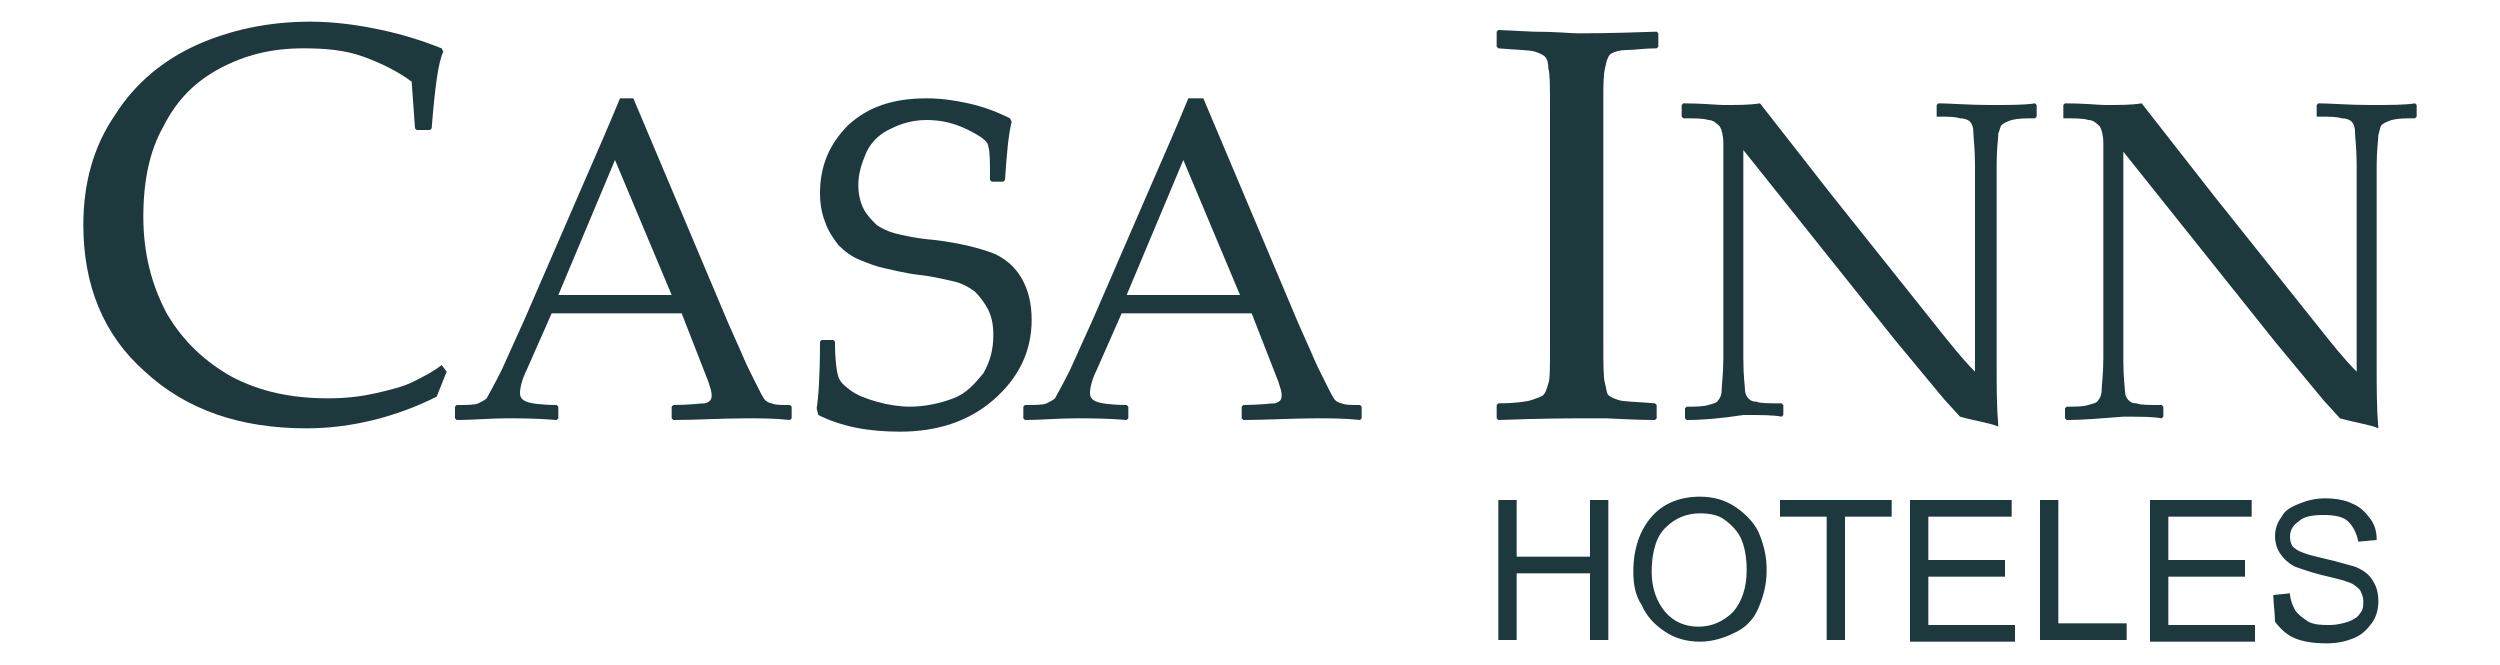 <?xml version="1.0" encoding="utf-8"?>
<!-- Generator: Adobe Illustrator 27.2.0, SVG Export Plug-In . SVG Version: 6.00 Build 0)  -->
<svg version="1.1" id="Capa_1" xmlns="http://www.w3.org/2000/svg" xmlns:xlink="http://www.w3.org/1999/xlink" x="0px" y="0px"
	 viewBox="0 0 150 39.9" style="enable-background:new 0 0 150 39.9;" xml:space="preserve">
<style type="text/css">
	.st0{fill:#1E393D;}
</style>
<g>
	<path class="st0" d="M26.8,22.3l-0.6,1.5c-2.4,1.2-5.1,1.9-7.8,1.9c-4,0-7.2-1.1-9.7-3.4C6.2,20.1,5,17.1,5,13.5
		C5,11,5.6,8.8,6.9,6.9c1.2-1.9,2.9-3.3,4.9-4.2c2-0.9,4.3-1.4,6.8-1.4c1.5,0,2.9,0.2,4.3,0.5c1.4,0.3,2.6,0.7,3.6,1.1l0.1,0.2
		c-0.3,0.6-0.5,2.1-0.7,4.6l-0.1,0.1H25l-0.1-0.1l-0.2-2.8c-0.8-0.6-1.8-1.1-2.9-1.5c-1.1-0.4-2.3-0.5-3.6-0.5c-1.9,0-3.5,0.4-5,1.2
		c-1.5,0.8-2.6,1.9-3.4,3.5C9,9,8.6,10.8,8.6,13c0,2.2,0.5,4.1,1.4,5.8c1,1.7,2.3,2.9,3.9,3.8c1.7,0.9,3.6,1.3,5.8,1.3
		c1,0,1.9-0.1,2.8-0.3c0.9-0.2,1.7-0.4,2.3-0.7c0.6-0.3,1.2-0.6,1.7-1L26.8,22.3z"/>
	<path class="st0" d="M33.5,17.7h6.8l-3.4-8.1L33.5,17.7z M27.4,25.2l-0.1-0.1v-0.7l0.1-0.1c0.6,0,1.1,0,1.3-0.1
		c0.2-0.1,0.4-0.2,0.5-0.3c0.1-0.2,0.4-0.7,0.9-1.7l1.4-3.1l3.6-8.3c0.7-1.6,1.4-3.2,2.1-4.9H38l5.7,13.5l0.8,1.8
		c0.2,0.5,0.5,1.1,0.8,1.7c0.3,0.6,0.5,1,0.6,1.1c0.1,0.1,0.3,0.2,0.4,0.2c0.2,0.1,0.5,0.1,1.1,0.1l0.1,0.1v0.7l-0.1,0.1
		c-0.9-0.1-1.8-0.1-2.6-0.1c-1.5,0-3,0.1-4.4,0.1l-0.1-0.1v-0.7l0.1-0.1c1,0,1.6-0.1,1.9-0.1c0.3-0.1,0.4-0.2,0.4-0.5
		c0-0.2-0.1-0.5-0.2-0.8l-1.6-4.1h-7.8l-1.5,3.4c-0.3,0.6-0.4,1.1-0.4,1.4c0,0.2,0.1,0.4,0.4,0.5c0.2,0.1,0.9,0.2,1.8,0.2l0.1,0.1
		v0.7l-0.1,0.1c-1.2-0.1-2.2-0.1-3-0.1C29.4,25.1,28.4,25.2,27.4,25.2z"/>
	<path class="st0" d="M49.2,20.5l0.1-0.1H50l0.1,0.1c0,1.1,0.1,1.8,0.2,2.1c0.1,0.3,0.3,0.5,0.7,0.8c0.4,0.3,0.9,0.5,1.6,0.7
		c0.7,0.2,1.4,0.3,2,0.3c0.9,0,1.8-0.2,2.6-0.5c0.8-0.3,1.3-0.9,1.8-1.5c0.4-0.7,0.6-1.4,0.6-2.3c0-0.6-0.1-1.1-0.3-1.5
		c-0.2-0.4-0.5-0.8-0.8-1.1c-0.4-0.3-0.8-0.5-1.2-0.6c-0.5-0.1-1.2-0.3-2.1-0.4c-0.9-0.1-1.6-0.3-2.1-0.4c-0.5-0.1-1-0.3-1.5-0.5
		c-0.5-0.2-0.9-0.5-1.3-0.9c-0.3-0.4-0.6-0.8-0.8-1.4c-0.2-0.5-0.3-1.1-0.3-1.7c0-1.7,0.6-3,1.7-4.1c1.2-1.1,2.7-1.6,4.7-1.6
		c0.8,0,1.6,0.1,2.5,0.3c0.9,0.2,1.7,0.5,2.5,0.9l0.1,0.2c-0.2,0.8-0.3,2-0.4,3.5l-0.1,0.1h-0.7l-0.1-0.1c0-1.1,0-1.7-0.1-2
		c0-0.3-0.4-0.6-1.2-1c-0.8-0.4-1.6-0.6-2.5-0.6c-0.8,0-1.5,0.2-2.1,0.5c-0.7,0.3-1.2,0.8-1.5,1.4c-0.3,0.7-0.5,1.3-0.5,2
		c0,0.5,0.1,1,0.3,1.4c0.2,0.4,0.5,0.7,0.8,1c0.3,0.2,0.7,0.4,1.1,0.5c0.4,0.1,1.2,0.3,2.4,0.4c1.6,0.2,2.7,0.5,3.5,0.8
		c0.7,0.3,1.3,0.8,1.7,1.5c0.4,0.7,0.6,1.5,0.6,2.5c0,1.9-0.8,3.5-2.3,4.8c-1.5,1.3-3.4,1.9-5.6,1.9c-1.9,0-3.5-0.3-4.9-1L49,24.5
		C49.1,23.9,49.2,22.6,49.2,20.5"/>
	<path class="st0" d="M67.6,17.7h6.8L71,9.6L67.6,17.7z M61.5,25.2l-0.1-0.1v-0.7l0.1-0.1c0.6,0,1.1,0,1.3-0.1
		c0.2-0.1,0.4-0.2,0.5-0.3c0.1-0.2,0.4-0.7,0.9-1.7l1.4-3.1l3.6-8.3c0.7-1.6,1.4-3.2,2.1-4.9h0.9l5.7,13.5l0.8,1.8
		c0.2,0.5,0.5,1.1,0.8,1.7c0.3,0.6,0.5,1,0.6,1.1c0.1,0.1,0.3,0.2,0.4,0.2c0.2,0.1,0.5,0.1,1.1,0.1l0.1,0.1v0.7l-0.1,0.1
		c-0.9-0.1-1.8-0.1-2.6-0.1c-1.5,0-3,0.1-4.4,0.1l-0.1-0.1v-0.7l0.1-0.1c1,0,1.6-0.1,1.9-0.1c0.3-0.1,0.4-0.2,0.4-0.5
		c0-0.2-0.1-0.5-0.2-0.8l-1.6-4.1h-7.8l-1.5,3.4c-0.3,0.6-0.4,1.1-0.4,1.4c0,0.2,0.1,0.4,0.4,0.5c0.2,0.1,0.9,0.2,1.8,0.2l0.1,0.1
		v0.7l-0.1,0.1c-1.2-0.1-2.2-0.1-3-0.1C63.4,25.1,62.5,25.2,61.5,25.2z"/>
	<path class="st0" d="M89.9,1.8L92,1.9c1.4,0,2.2,0.1,2.7,0.1c0.4,0,1.9,0,4.7-0.1l0.1,0.1v0.8l-0.1,0.1c-0.8,0-1.3,0.1-1.8,0.1
		c-0.4,0-0.7,0.1-0.9,0.2c-0.2,0.1-0.3,0.4-0.4,0.9c-0.1,0.4-0.1,1.1-0.1,1.9l0,3.8v7.6l0,3.2c0,1.2,0,2.1,0.1,2.4
		c0.1,0.4,0.1,0.6,0.2,0.7c0.1,0.1,0.3,0.2,0.6,0.3c0.3,0.1,1,0.1,2.2,0.2l0.1,0.1v0.8l-0.1,0.1c-0.1,0-1,0-2.9-0.1
		c-0.8,0-1.4,0-1.8,0c-0.3,0-1.9,0-4.7,0.1l-0.1-0.1v-0.8l0.1-0.1c1,0,1.7-0.1,2-0.2c0.3-0.1,0.6-0.2,0.7-0.3
		c0.1-0.1,0.2-0.3,0.3-0.7C93,22.8,93,22,93,20.8l0-3.5V9.7l0-3.2c0-1.3,0-2.1-0.1-2.4c0-0.4-0.1-0.6-0.2-0.7
		c-0.1-0.1-0.3-0.2-0.6-0.3c-0.3-0.1-1-0.1-2.2-0.2l-0.1-0.1V1.9L89.9,1.8z"/>
	<path class="st0" d="M101.2,25.2l-0.1-0.1v-0.6l0.1-0.1c0.5,0,1,0,1.3-0.1c0.3-0.1,0.5-0.1,0.6-0.3c0.1-0.1,0.2-0.3,0.2-0.6
		c0-0.3,0.1-0.9,0.1-1.9c0-1,0-1.7,0-2.1V8.6c0-0.5-0.1-0.8-0.2-1c-0.2-0.2-0.4-0.4-0.7-0.4c-0.3-0.1-0.8-0.1-1.5-0.1L100.9,7V6.3
		l0.1-0.1c1.2,0,2,0.1,2.4,0.1c0.9,0,1.6,0,2.2-0.1l4.3,5.5l6.3,7.9c0.8,1,1.5,1.9,2.3,2.7V12c0-0.3,0-1,0-2.1c0-1-0.1-1.7-0.1-2
		c0-0.3-0.1-0.5-0.2-0.6c-0.1-0.1-0.3-0.2-0.6-0.2c-0.3-0.1-0.7-0.1-1.3-0.1L116.2,7V6.3l0.1-0.1c0.7,0,1.8,0.1,3.1,0.1
		c1.2,0,2.1,0,2.7-0.1l0.1,0.1V7l-0.1,0.1c-0.6,0-1,0-1.4,0.1c-0.3,0.1-0.5,0.2-0.6,0.3C120,7.6,120,7.8,119.9,8
		c0,0.3-0.1,0.9-0.1,1.8c0,1,0,1.7,0,2.1v6.4l0,3.7c0,1.2,0,2.4,0.1,3.6c-0.4-0.2-1.2-0.3-2.3-0.6l-1-1.1l-2.9-3.5l-9.1-11.4v10.3
		c0,0.4,0,1.1,0,2.2c0,1.1,0.1,1.7,0.1,1.9c0,0.2,0.1,0.4,0.2,0.5c0.1,0.1,0.2,0.2,0.5,0.2c0.2,0.1,0.7,0.1,1.5,0.1l0.1,0.1v0.6
		l-0.1,0.1c-0.5-0.1-1.2-0.1-2.3-0.1C103.3,25.1,102.2,25.2,101.2,25.2"/>
	<path class="st0" d="M124,25.2l-0.1-0.1v-0.6l0.1-0.1c0.5,0,1,0,1.3-0.1c0.3-0.1,0.5-0.1,0.6-0.3c0.1-0.1,0.2-0.3,0.2-0.6
		c0-0.3,0.1-0.9,0.1-1.9c0-1,0-1.7,0-2.1V8.6c0-0.5-0.1-0.8-0.2-1c-0.2-0.2-0.4-0.4-0.7-0.4c-0.3-0.1-0.8-0.1-1.5-0.1L123.8,7V6.3
		l0.1-0.1c1.2,0,2,0.1,2.4,0.1c0.9,0,1.6,0,2.2-0.1l4.3,5.5l6.3,7.9c0.8,1,1.5,1.9,2.3,2.7V12c0-0.3,0-1,0-2.1c0-1-0.1-1.7-0.1-2
		c0-0.3-0.1-0.5-0.2-0.6c-0.1-0.1-0.3-0.2-0.6-0.2c-0.3-0.1-0.7-0.1-1.3-0.1L139,7V6.3l0.1-0.1c0.7,0,1.8,0.1,3.1,0.1
		c1.2,0,2.1,0,2.7-0.1l0.1,0.1V7l-0.1,0.1c-0.6,0-1,0-1.4,0.1c-0.3,0.1-0.5,0.2-0.6,0.3c-0.1,0.1-0.1,0.3-0.2,0.6
		c0,0.3-0.1,0.9-0.1,1.8c0,1,0,1.7,0,2.1v6.4l0,3.7c0,1.2,0,2.4,0.1,3.6c-0.4-0.2-1.2-0.3-2.3-0.6l-1-1.1l-2.9-3.5l-9.1-11.4v10.3
		c0,0.4,0,1.1,0,2.2c0,1.1,0.1,1.7,0.1,1.9c0,0.2,0.1,0.4,0.2,0.5c0.1,0.1,0.2,0.2,0.5,0.2c0.2,0.1,0.7,0.1,1.5,0.1l0.1,0.1v0.6
		l-0.1,0.1c-0.5-0.1-1.2-0.1-2.3-0.1C126.1,25.1,125,25.2,124,25.2"/>
	<path class="st0" d="M136.4,35.7l1-0.1c0,0.4,0.2,0.8,0.3,1c0.2,0.3,0.5,0.5,0.8,0.7c0.4,0.2,0.8,0.2,1.3,0.2
		c0.4,0,0.8-0.1,1.1-0.2c0.3-0.1,0.6-0.3,0.7-0.5c0.2-0.2,0.2-0.5,0.2-0.7c0-0.3-0.1-0.5-0.2-0.7c-0.2-0.2-0.4-0.4-0.8-0.5
		c-0.2-0.1-0.7-0.2-1.5-0.4c-0.8-0.2-1.3-0.4-1.6-0.5c-0.4-0.2-0.7-0.5-0.9-0.8c-0.2-0.3-0.3-0.7-0.3-1c0-0.4,0.1-0.8,0.4-1.2
		c0.2-0.4,0.6-0.6,1.1-0.8c0.5-0.2,1-0.3,1.5-0.3c0.6,0,1.2,0.1,1.6,0.3c0.5,0.2,0.8,0.5,1.1,0.9c0.3,0.4,0.4,0.8,0.4,1.3l-1.1,0.1
		c-0.1-0.5-0.3-0.9-0.6-1.2c-0.3-0.3-0.8-0.4-1.5-0.4c-0.7,0-1.2,0.1-1.5,0.4c-0.3,0.2-0.5,0.5-0.5,0.9c0,0.3,0.1,0.6,0.3,0.7
		c0.2,0.2,0.8,0.4,1.7,0.6c0.9,0.2,1.5,0.4,1.9,0.5c0.5,0.2,0.9,0.5,1.1,0.9c0.2,0.3,0.3,0.7,0.3,1.2c0,0.4-0.1,0.9-0.4,1.3
		c-0.3,0.4-0.6,0.7-1.1,0.9c-0.5,0.2-1,0.3-1.6,0.3c-0.8,0-1.4-0.1-1.9-0.3c-0.5-0.2-0.9-0.6-1.2-1
		C136.5,36.8,136.4,36.2,136.4,35.7 M129,38.4V30h6.1v1h-5v2.6h4.6v1h-4.6v2.9h5.2v1H129z M122.4,38.4V30h1.1v7.4h4.1v1H122.4z
		 M114.6,38.4V30h6.1v1h-5v2.6h4.6v1h-4.6v2.9h5.2v1H114.6z M109.6,38.4V31h-2.8v-1h6.7v1h-2.8v7.4H109.6z M99.1,34.3
		c0,1,0.3,1.8,0.8,2.4c0.5,0.6,1.2,0.9,2,0.9c0.8,0,1.5-0.3,2.1-0.9c0.5-0.6,0.8-1.4,0.8-2.5c0-0.7-0.1-1.3-0.3-1.8
		c-0.2-0.5-0.6-0.9-1-1.2c-0.4-0.3-0.9-0.4-1.5-0.4c-0.8,0-1.5,0.3-2,0.8C99.4,32.1,99.1,33.1,99.1,34.3z M98,34.3
		c0-1.4,0.4-2.5,1.1-3.3c0.7-0.8,1.7-1.2,2.9-1.2c0.8,0,1.5,0.2,2.1,0.6c0.6,0.4,1.1,0.9,1.4,1.5c0.3,0.7,0.5,1.4,0.5,2.3
		c0,0.9-0.2,1.6-0.5,2.3c-0.3,0.7-0.8,1.2-1.5,1.5c-0.6,0.3-1.3,0.5-2,0.5c-0.8,0-1.5-0.2-2.1-0.6c-0.6-0.4-1.1-0.9-1.4-1.6
		C98.1,35.7,98,35,98,34.3z M89.9,38.4V30H91v3.4h4.4V30h1.1v8.4h-1.1v-4H91v4H89.9z"/>
</g>
</svg>
